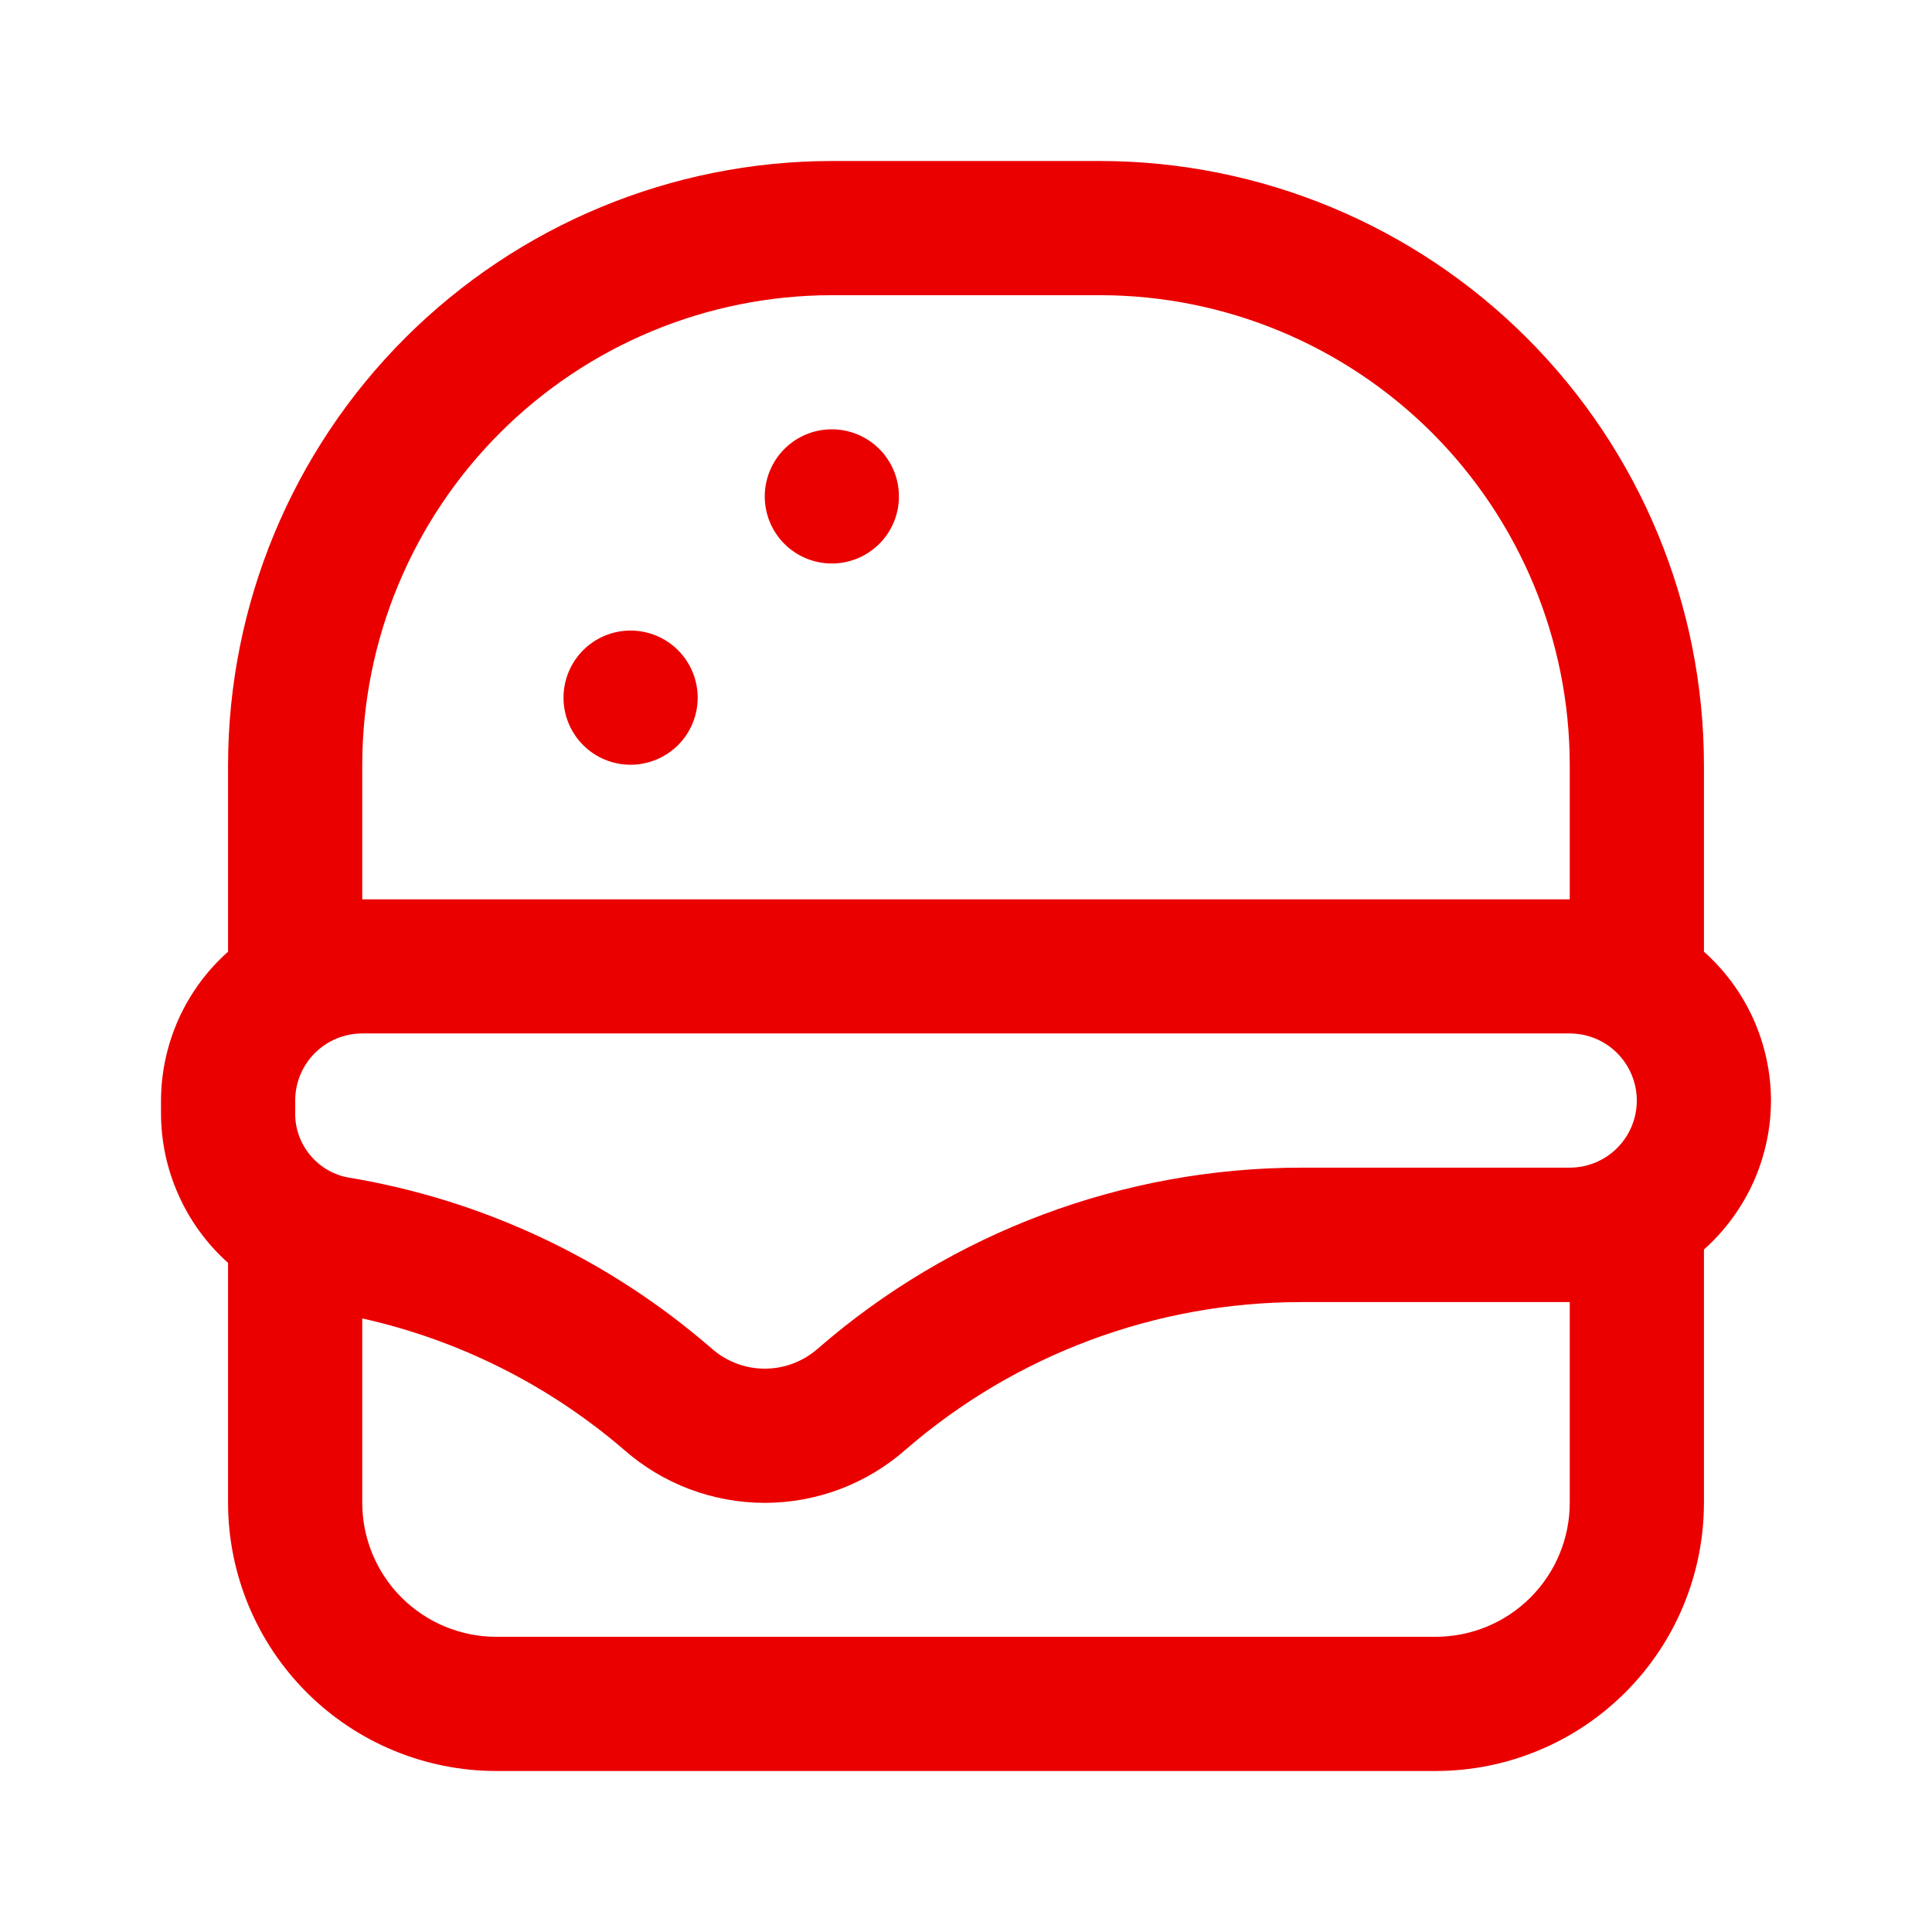 <?xml version="1.0" encoding="UTF-8" standalone="no"?>
<!DOCTYPE svg PUBLIC "-//W3C//DTD SVG 1.1//EN" "http://www.w3.org/Graphics/SVG/1.1/DTD/svg11.dtd"><svg width="24" height="24" viewBox="0 0 24 24" fill="none" xmlns="http://www.w3.org/2000/svg">
<path d="M22 13.672C21.999 13.322 21.924 12.977 21.781 12.658C21.637 12.339 21.428 12.055 21.167 11.822V9.5C21.165 7.512 20.374 5.605 18.968 4.199C17.561 2.793 15.655 2.002 13.667 2L10.333 2C8.345 2.002 6.439 2.793 5.032 4.199C3.626 5.605 2.836 7.512 2.833 9.5V11.822C2.572 12.055 2.363 12.339 2.219 12.658C2.076 12.977 2.001 13.322 2 13.672V13.814C1.998 14.168 2.072 14.518 2.216 14.841C2.359 15.164 2.57 15.453 2.833 15.688V18.667C2.833 19.551 3.185 20.399 3.81 21.024C4.435 21.649 5.283 22 6.167 22H17.833C18.717 22 19.565 21.649 20.19 21.024C20.816 20.399 21.167 19.551 21.167 18.667V15.522C21.428 15.289 21.637 15.004 21.781 14.686C21.924 14.367 21.999 14.021 22 13.672ZM4.5 9.5C4.502 7.953 5.117 6.471 6.211 5.377C7.304 4.284 8.787 3.668 10.333 3.667H13.667C15.213 3.668 16.696 4.284 17.79 5.377C18.883 6.471 19.498 7.953 19.5 9.5V11.172H4.5V9.5ZM19.5 14.505H16.167C13.958 14.506 11.823 15.305 10.157 16.755C9.975 16.914 9.742 17.002 9.5 17.002C9.259 17.002 9.026 16.914 8.844 16.755C7.56 15.638 5.991 14.9 4.312 14.625C4.126 14.587 3.96 14.485 3.842 14.336C3.724 14.188 3.662 14.004 3.667 13.814V13.672C3.667 13.451 3.754 13.239 3.911 13.082C4.067 12.926 4.279 12.838 4.5 12.838H19.5C19.721 12.838 19.933 12.926 20.089 13.082C20.245 13.239 20.333 13.451 20.333 13.672C20.333 13.893 20.245 14.105 20.089 14.261C19.933 14.417 19.721 14.505 19.5 14.505ZM19.5 18.667C19.5 19.109 19.324 19.533 19.012 19.845C18.699 20.158 18.275 20.333 17.833 20.333H6.167C5.725 20.333 5.301 20.158 4.988 19.845C4.676 19.533 4.5 19.109 4.5 18.667V16.378C5.701 16.646 6.817 17.206 7.75 18.008C8.233 18.434 8.856 18.669 9.5 18.669C10.144 18.669 10.767 18.434 11.25 18.008C12.615 16.825 14.361 16.174 16.167 16.175H19.5V18.667ZM11.167 6.167C11.167 6.388 11.079 6.6 10.923 6.756C10.766 6.912 10.554 7 10.333 7C10.112 7 9.9 6.912 9.744 6.756C9.588 6.6 9.5 6.388 9.5 6.167C9.5 5.946 9.588 5.734 9.744 5.577C9.9 5.421 10.112 5.333 10.333 5.333C10.554 5.333 10.766 5.421 10.923 5.577C11.079 5.734 11.167 5.946 11.167 6.167ZM8.667 8.667C8.667 8.888 8.579 9.1 8.423 9.256C8.266 9.412 8.054 9.5 7.833 9.5C7.612 9.5 7.4 9.412 7.244 9.256C7.088 9.1 7 8.888 7 8.667C7 8.446 7.088 8.234 7.244 8.077C7.4 7.921 7.612 7.833 7.833 7.833C8.054 7.833 8.266 7.921 8.423 8.077C8.579 8.234 8.667 8.446 8.667 8.667Z" fill="#EB0000"/>
</svg>

